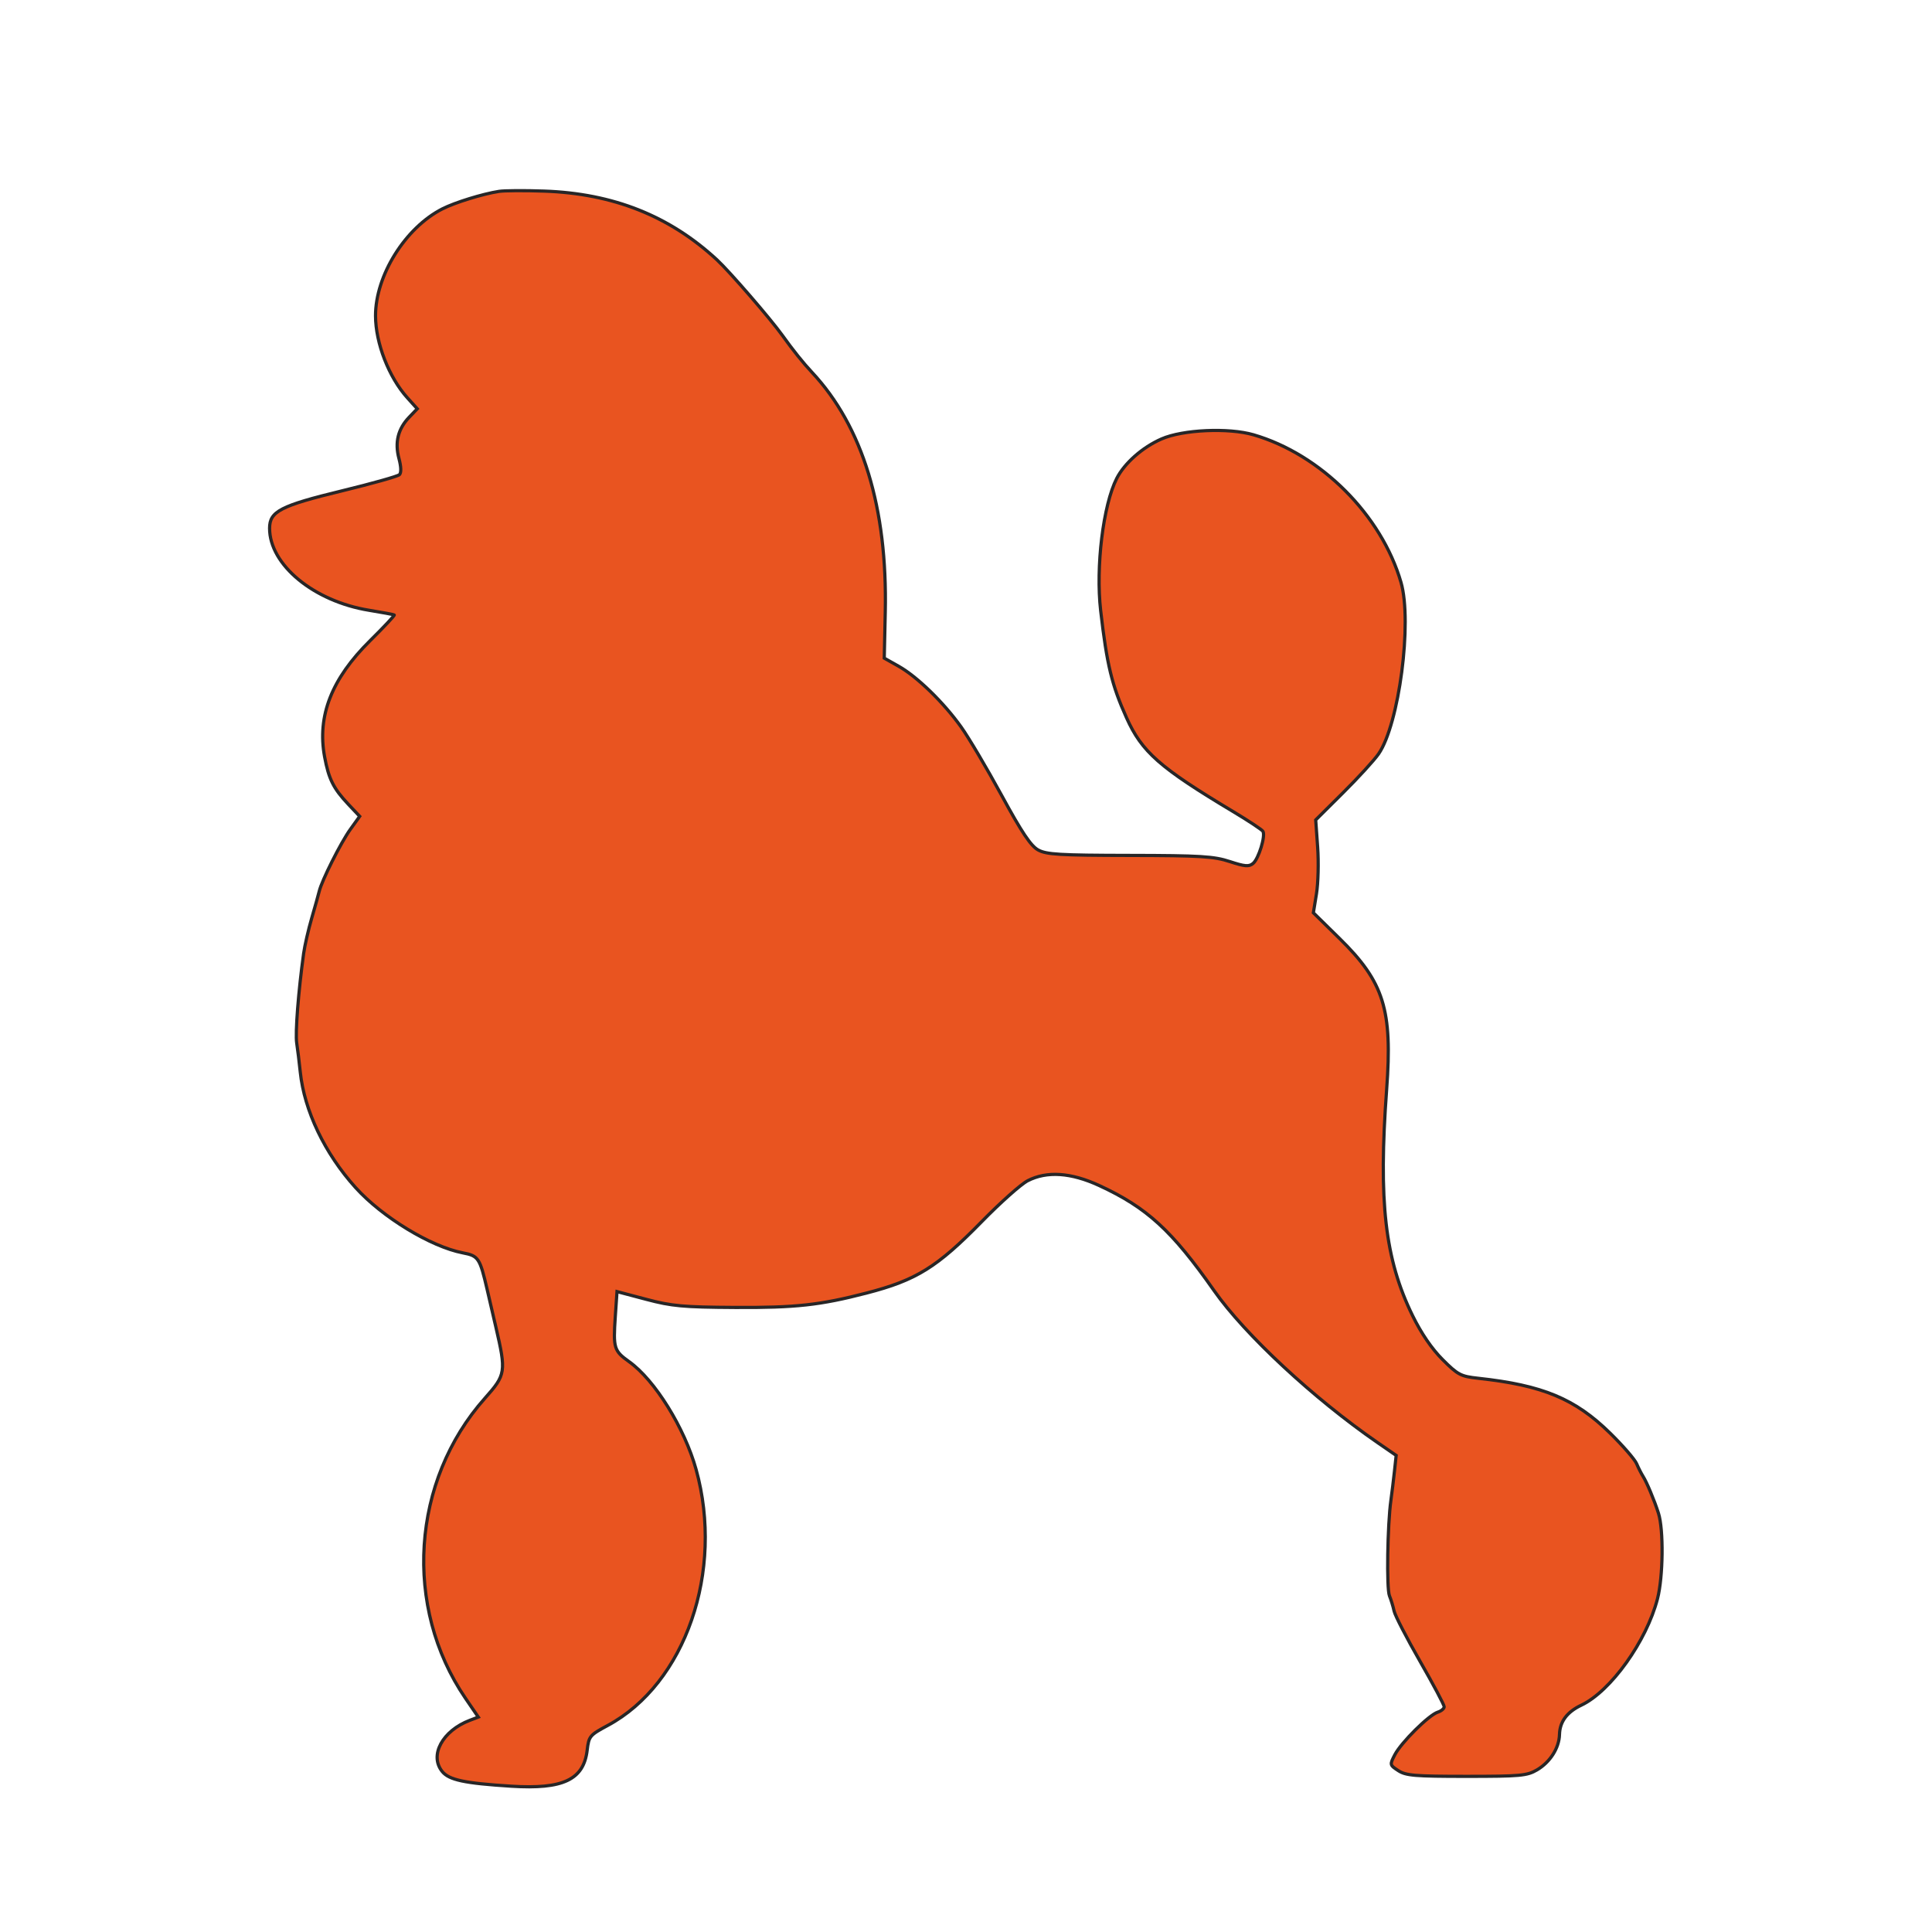 <?xml version="1.0" encoding="utf-8"?>
<!DOCTYPE svg PUBLIC "-//W3C//DTD SVG 20010904//EN" "http://www.w3.org/TR/2001/REC-SVG-20010904/DTD/svg10.dtd">
<svg version="1.0" xmlns="http://www.w3.org/2000/svg" width="602pt" height="602pt" viewBox="0 0 602 602" style="" preserveAspectRatio="xMidYMid meet">
<g fill="#e95420" stroke="#282627FF">
<path d="M 155.500 59.628 C 150.362 60.429 141.727 63.099 137.808 65.098 C 126.267 70.986 116.975 85.879 117.012 98.432 C 117.037 106.917 121.167 117.550 126.918 123.938 L 130.014 127.376 127.487 130.013 C 124.007 133.646 122.970 137.845 124.311 142.870 C 125.009 145.485 125.061 147.326 124.455 147.910 C 123.930 148.417 115.914 150.673 106.642 152.925 C 87.385 157.601 84.000 159.347 84.000 164.608 C 84.000 175.998 97.773 187.350 115.000 190.159 C 119.125 190.832 122.654 191.488 122.843 191.617 C 123.031 191.747 119.627 195.373 115.277 199.676 C 103.331 211.495 98.790 223.089 101.137 235.783 C 102.420 242.723 103.899 245.690 108.515 250.584 L 112.078 254.363 109.155 258.434 C 106.212 262.531 100.276 274.345 99.475 277.697 C 99.238 278.688 98.186 282.454 97.136 286.065 C 96.087 289.676 94.953 294.626 94.615 297.065 C 92.965 308.988 91.968 321.856 92.451 325.000 C 92.747 326.925 93.245 330.975 93.557 334.000 C 94.804 346.056 101.185 359.399 110.797 370.049 C 119.106 379.255 134.275 388.485 144.221 390.386 C 149.076 391.314 149.521 391.984 151.788 401.767 C 153.028 407.120 154.252 412.400 154.507 413.500 C 157.757 427.496 157.627 428.345 151.105 435.676 C 128.172 461.451 125.618 500.723 145.025 529.154 L 149.039 535.035 146.402 536.037 C 137.859 539.285 133.715 546.956 137.786 551.984 C 139.931 554.633 144.694 555.649 159.284 556.567 C 175.488 557.587 181.866 554.562 182.961 545.335 C 183.476 540.994 183.757 540.656 189.354 537.647 C 213.574 524.625 225.683 489.574 216.904 457.895 C 213.311 444.931 204.055 430.026 196.041 424.301 C 191.295 420.910 191.045 420.098 191.722 410.229 L 192.255 402.452 201.377 404.868 C 209.347 406.979 212.839 407.298 229.000 407.392 C 247.877 407.502 255.516 406.667 270.000 402.912 C 285.553 398.880 291.951 394.907 306.000 380.556 C 311.775 374.658 318.170 368.969 320.210 367.916 C 326.168 364.840 333.707 365.342 342.490 369.400 C 357.365 376.273 365.122 383.372 378.328 402.197 C 387.924 415.877 409.387 435.817 429.269 449.523 L 435.037 453.500 434.497 458.500 C 434.200 461.250 433.704 465.300 433.395 467.500 C 432.324 475.129 432.019 494.949 432.938 497.219 C 433.446 498.473 434.102 500.625 434.395 502.000 C 434.689 503.375 438.320 510.408 442.464 517.629 C 446.609 524.850 450.000 531.232 450.000 531.811 C 450.000 532.391 449.098 533.151 447.996 533.501 C 445.233 534.378 436.592 542.955 434.609 546.789 C 433.007 549.888 433.025 549.970 435.698 551.720 C 438.057 553.265 440.865 553.500 456.958 553.500 C 473.737 553.500 475.826 553.309 478.926 551.487 C 483.003 549.092 485.826 544.650 485.927 540.473 C 486.024 536.457 488.266 533.442 492.733 531.323 C 501.913 526.966 513.047 511.410 516.464 498.165 C 518.236 491.299 518.399 476.627 516.761 471.500 C 515.467 467.450 513.118 461.834 511.950 460.000 C 511.425 459.175 510.526 457.404 509.952 456.065 C 509.378 454.725 505.667 450.449 501.704 446.562 C 490.759 435.825 480.748 431.661 460.593 429.461 C 455.160 428.869 454.271 428.401 449.503 423.634 C 446.141 420.271 442.860 415.473 440.165 409.975 C 431.538 392.378 429.476 374.397 432.074 339.409 C 433.913 314.631 431.223 306.006 417.429 292.458 L 409.238 284.414 410.208 278.457 C 410.742 275.181 410.905 268.673 410.572 263.995 L 409.965 255.490 418.513 246.995 C 423.215 242.323 428.182 236.888 429.551 234.918 C 435.928 225.739 440.108 193.803 436.546 181.473 C 430.489 160.504 411.555 141.558 390.581 135.476 C 382.792 133.218 368.539 133.867 361.897 136.782 C 355.981 139.379 350.395 144.306 347.965 149.069 C 343.741 157.349 341.391 176.672 342.957 190.250 C 344.908 207.164 346.423 213.442 351.021 223.660 C 355.816 234.315 361.316 239.155 384.222 252.876 C 389.019 255.749 393.202 258.517 393.517 259.027 C 394.388 260.437 392.190 267.597 390.440 269.050 C 389.171 270.103 387.878 269.998 383.197 268.460 C 378.249 266.834 374.146 266.582 352.000 266.544 C 330.198 266.506 326.062 266.260 323.480 264.843 C 321.210 263.598 318.382 259.371 312.107 247.843 C 307.513 239.404 301.824 229.800 299.465 226.500 C 293.984 218.832 285.746 210.828 280.013 207.598 L 275.526 205.071 275.840 190.785 C 276.552 158.288 268.795 132.898 252.989 115.991 C 250.231 113.042 247.158 109.206 243.782 104.501 C 240.022 99.261 227.301 84.562 223.407 80.958 C 208.614 67.267 191.060 60.294 169.500 59.543 C 163.450 59.332 157.150 59.371 155.500 59.628 "/></g>
</svg>

